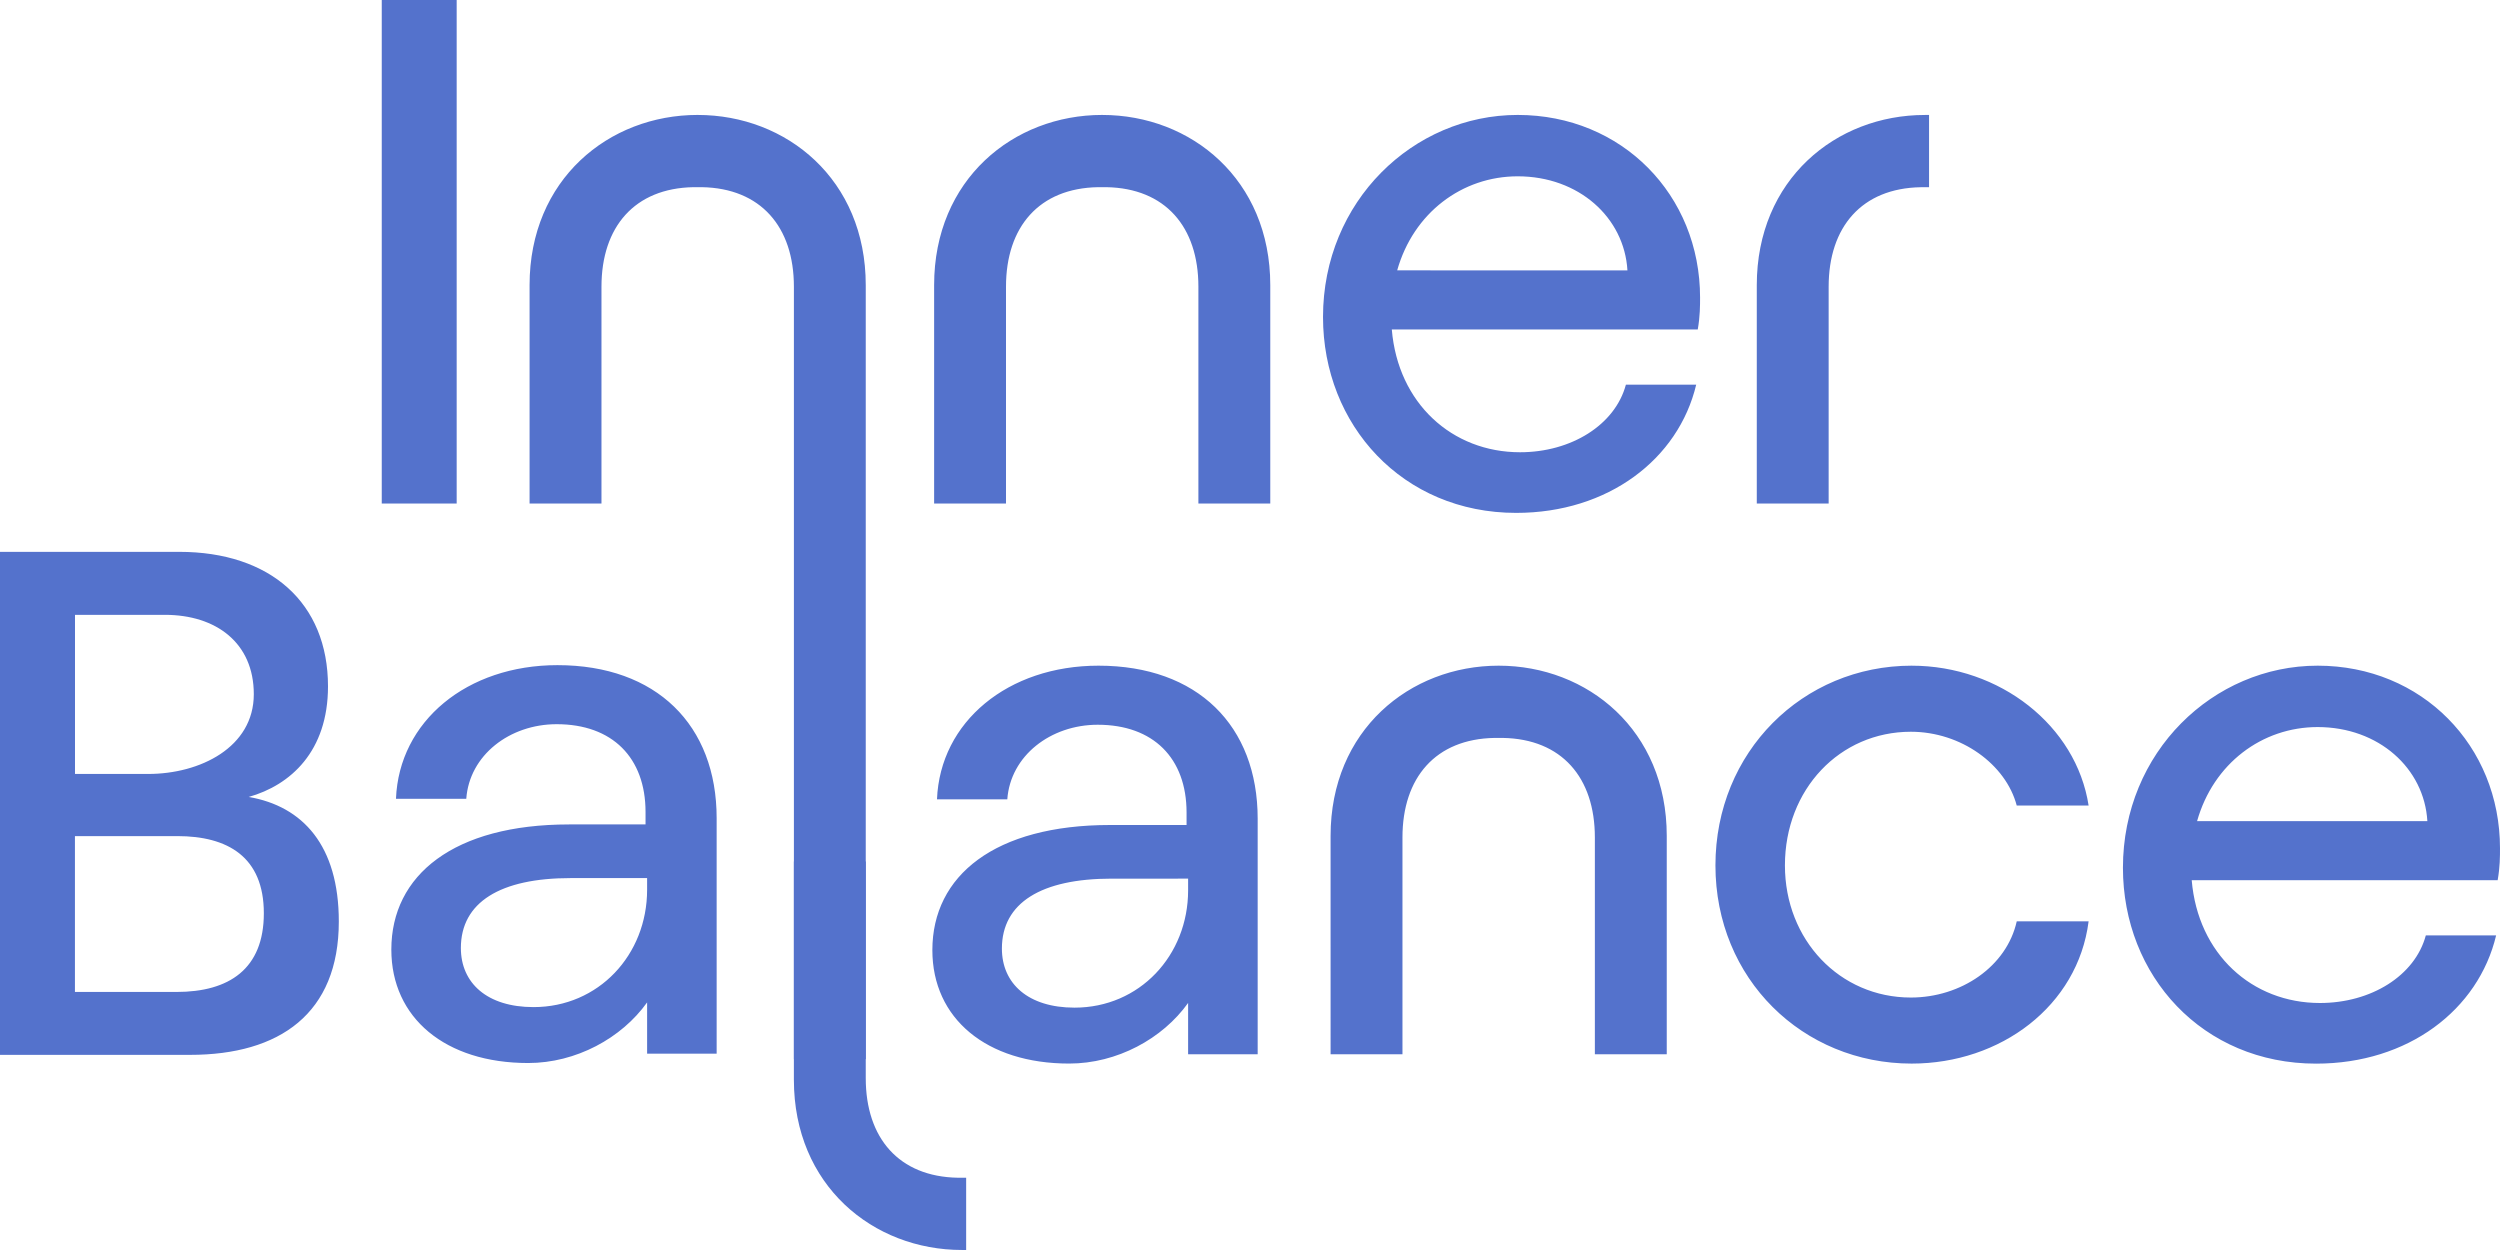 <svg xmlns="http://www.w3.org/2000/svg" width="200" height="100" fill="none"><g fill="#5472CC" clip-path="url(#a)"><path d="M55.81 9.195c-7.108 0-13.444 5.162-13.444 13.614v17.472h5.752V22.934c0-4.791 2.655-7.878 7.361-7.96h.672c4.706.082 7.361 3.17 7.361 7.96V84.73h5.748V22.811c0-8.458-6.334-13.615-13.443-13.615l-.008-.001Zm32.364 0c-7.108 0-13.444 5.162-13.444 13.614v17.472h5.75V22.934c0-4.791 2.656-7.878 7.362-7.96h.669c4.708.082 7.361 3.17 7.361 7.96V40.28h5.75V22.811c0-8.458-6.334-13.615-13.443-13.615l-.005-.001ZM36.534.002v40.283H30.54V0l5.994.002Zm69.307 25.359c0-9.262 7.232-16.166 15.576-16.166 8.344 0 14.589 6.404 14.589 14.612 0 .621 0 1.492-.185 2.55h-24.477c.494 5.906 4.82 9.823 10.26 9.823 4.079 0 7.602-2.175 8.468-5.409h5.624c-1.422 5.968-7.046 10.26-14.402 10.26-9.086 0-15.453-7.026-15.453-15.667v-.003Zm24.354-3.73c-.247-4.228-3.894-7.526-8.778-7.526-4.451 0-8.344 2.923-9.642 7.524l18.42.002Zm23.792-12.433c-7.108 0-13.444 5.163-13.444 13.615v17.47h5.749V22.938c0-4.791 2.657-7.878 7.363-7.96h.669V9.196h-.334l-.003.002Z"/><path d="M63.511 86.383c0 8.453 6.336 13.615 13.444 13.615l.004.002h.333v-5.782h-.67c-4.705-.082-7.362-3.168-7.362-7.96V68.915H63.51v17.47Z"/><path fill-rule="evenodd" d="M152.933 53.254c-8.713 0-15.698 6.901-15.698 15.978s6.982 15.855 15.698 15.855c7.108 0 13.29-4.601 14.156-11.379h-5.75c-.805 3.609-4.45 6.095-8.47 6.095-5.686 0-10.075-4.603-10.075-10.57 0-6.092 4.389-10.693 10.075-10.693 4.02 0 7.604 2.61 8.47 5.905h5.75c-.988-6.403-7.109-11.19-14.156-11.19ZM185.411 53.254c-8.344 0-15.576 6.905-15.576 16.167 0 8.64 6.368 15.67 15.453 15.67 7.356 0 12.98-4.292 14.402-10.26h-5.624c-.866 3.234-4.389 5.409-8.468 5.409-5.442 0-9.766-3.917-10.261-9.824h24.476c.187-1.057.187-1.928.187-2.549 0-8.208-6.245-14.613-14.589-14.613Zm8.778 12.436c-.249-4.228-3.894-7.525-8.778-7.525-4.45 0-8.344 2.922-9.644 7.524l18.422.001ZM106.447 66.87c0-8.453 6.336-13.616 13.444-13.616 7.109 0 13.449 5.16 13.449 13.617v17.468h-5.751V66.994c0-4.79-2.653-7.878-7.361-7.96h-.669c-4.706.082-7.362 3.169-7.362 7.96v17.347h-5.75V66.869ZM88.804 66c-9.208 0-14.215 4.041-14.215 10.01 0 5.473 4.328 9.075 10.942 9.075 3.833 0 7.478-1.988 9.518-4.85v4.104h5.565V65.502c0-7.46-4.823-12.248-12.735-12.248-7.234 0-12.672 4.477-12.92 10.695h5.625c.247-3.484 3.462-5.969 7.234-5.969 4.448 0 7.107 2.673 7.107 7.026V66h-6.121Zm-2.84 14.612c5.193 0 9.085-4.166 9.085-9.388v-.933H88.93c-5.624 0-8.778 1.929-8.778 5.596 0 2.799 2.1 4.725 5.811 4.725ZM45.522 65.955c-9.208 0-14.215 4.044-14.215 10.012 0 5.472 4.328 9.075 10.944 9.075 3.831 0 7.476-1.988 9.518-4.85v4.104h5.563V65.457c0-7.46-4.823-12.245-12.735-12.245-7.234 0-12.672 4.476-12.919 10.692h5.624c.248-3.482 3.462-5.968 7.233-5.968 4.45 0 7.108 2.674 7.108 7.027v.992h-6.121Zm-2.84 14.613c5.193 0 9.087-4.165 9.087-9.389v-.932h-6.12c-5.625 0-8.779 1.93-8.779 5.595 0 2.801 2.1 4.726 5.811 4.726ZM14.333 44.148H0v40.241h15.201c7.17 0 11.904-3.305 11.904-10.668 0-6.078-2.88-9.219-7.207-9.965 3.34-.943 6.342-3.642 6.342-8.844 0-6.686-4.61-10.764-11.907-10.764Zm-2.475 17.768c4.14 0 8.446-2.123 8.446-6.379 0-4.121-3.028-6.35-7.11-6.35H6v12.729h5.859Zm2.264 17.44c4.202 0 6.985-1.834 6.985-6.295 0-4.525-2.906-6.173-6.924-6.173H5.995v12.466l8.127.001Z" clip-rule="evenodd"/></g><defs><clipPath id="a"><path fill="#fff" d="M0 0h200v100H0z"/></clipPath></defs></svg>